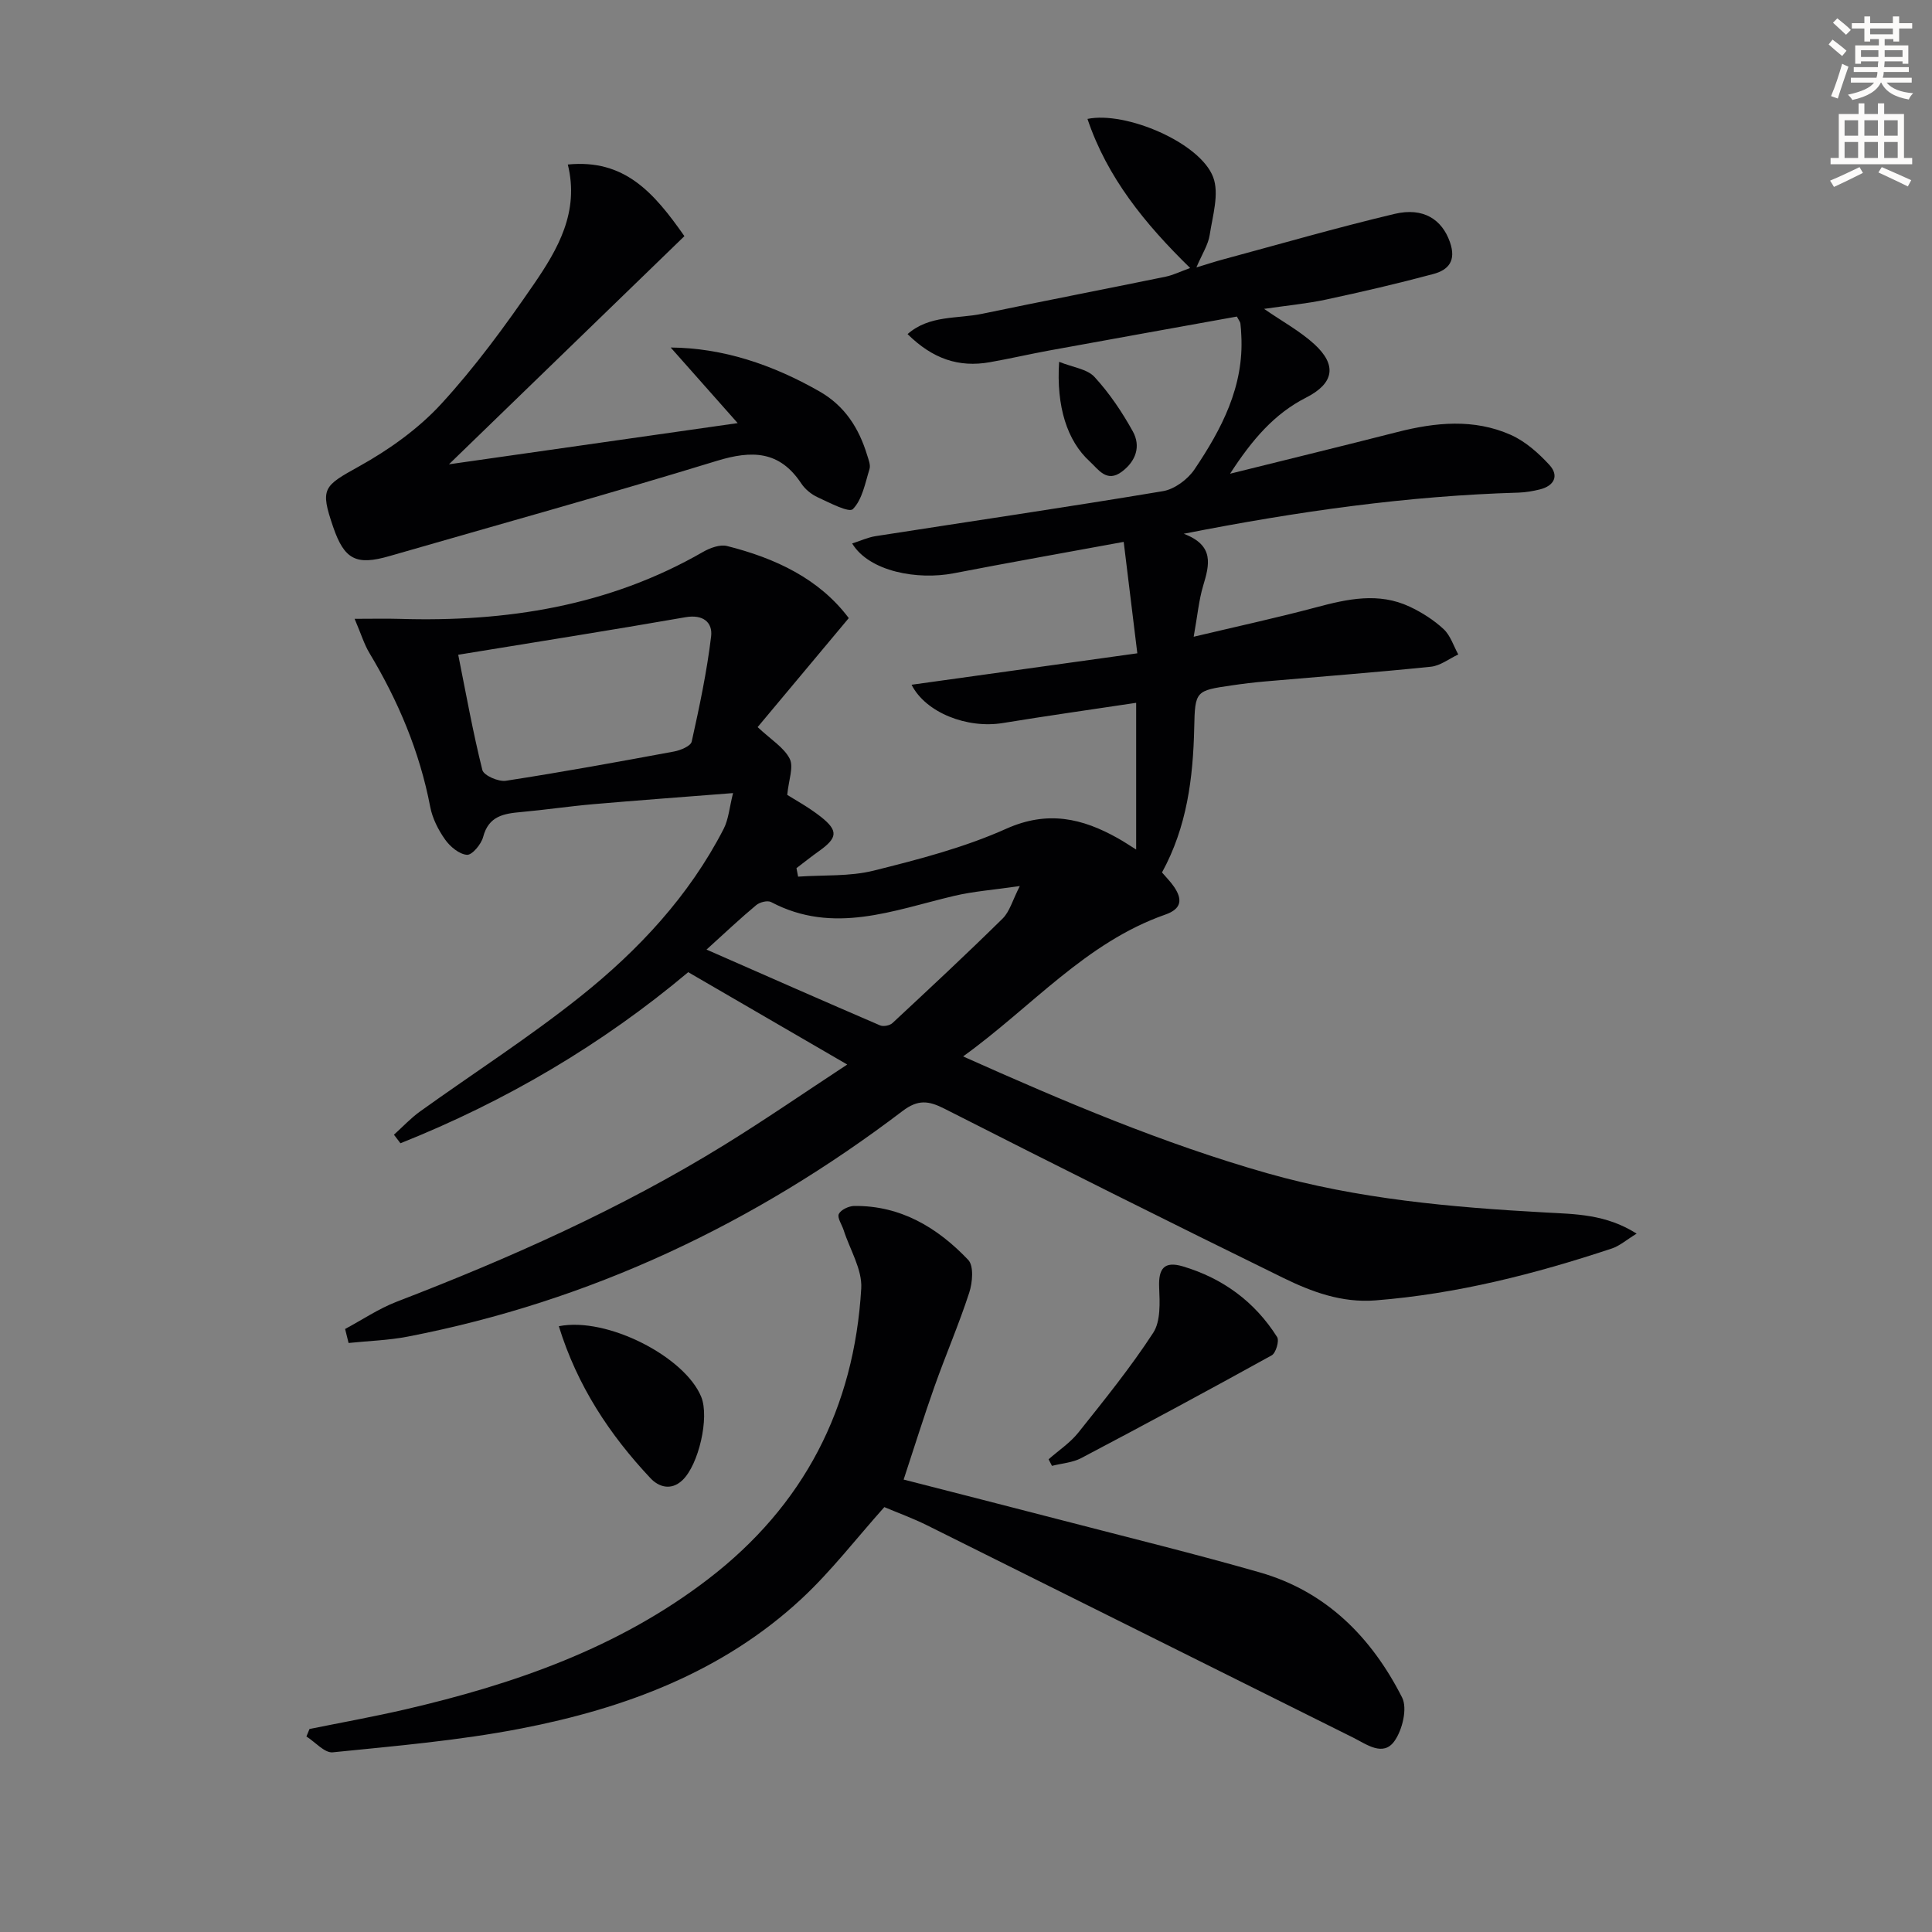 <svg enable-background="new 0 0 400 400" viewBox="0 0 400 400" xmlns="http://www.w3.org/2000/svg"><rect x="0" y="0" width="400" height="400" fill="#808080" stroke="none"/><path d="m378.6 9.2.8-1c.9.7 1.9 1.4 2.9 2.3l-.9 1.1c-1.1-.9-2-1.7-2.8-2.4zm.5 10.7c.9-2.1 1.6-4.3 2.3-6.7.4.2.8.4 1.3.6-.7 2.1-1.5 4.3-2.2 6.6zm.4-15.2.9-.9c1 .8 2 1.6 2.8 2.4l-1 1c-1-.9-1.9-1.8-2.7-2.5zm12.5-1.3h1.2v1.4h2.7v1.1h-2.7v2.7h-1.2v-.5h-1.8v1.3h4.9v3.8h-1.2v-.5h-3.7c0 .4-.1.9-.1 1.2h5.1v1h-5.2c0 .5-.1.9-.2 1.2h6v1h-5.2c1.1 1.3 2.9 2 5.5 2.2-.4.4-.7.8-.9 1.3-2.9-.5-4.8-1.6-5.7-3.5h-.1c-.8 1.7-2.7 2.9-5.9 3.6-.2-.4-.6-.8-.9-1.1 2.8-.6 4.6-1.4 5.4-2.5h-4.8v-1h5.3c.1-.3.2-.7.2-1.2h-4.9v-1h5c0-.4 0-.8.1-1.2h-3.6v.5h-1.2v-3.8h4.9v-1.3h-1.8v.5h-1.2v-2.7h-2.6v-1.1h2.6v-1.4h1.2v1.4h4.7v-1.4zm-6.7 8.4h3.6c0-.4 0-.9 0-1.4h-3.6zm1.9-4.7h4.7v-1.2h-4.7zm6.7 3.3h-3.7v1.4h3.7z" fill="#fcfbfa"/><path d="m384.7 21.4h1.3v2.2h2.8v-2.2h1.3v2.2h4.1v9.1h1.7v1.3h-16.9v-1.3h1.7v-9.1h4.1v-2.2zm.3 13.2.7 1.2c-1.8.9-3.8 1.9-6 2.9-.2-.4-.5-.8-.8-1.3 2.4-1 4.4-2 6.1-2.8zm-3.1-6.5h2.8v-3.2h-2.8zm0 4.6h2.8v-3.3h-2.8zm4.1-4.6h2.8v-3.2h-2.8zm0 4.6h2.8v-3.3h-2.8zm3.6 1.9c2.1.9 4.1 1.8 6.1 2.7l-.7 1.3c-2.2-1.1-4.2-2-6.1-2.9zm3.3-9.7h-2.8v3.2h2.8zm-2.8 7.8h2.8v-3.3h-2.8z" fill="#fcfbfa"/><g fill="#010103"><path d="m71.45 275.15c3.55-1.9 6.94-4.2 10.67-5.64 23.46-9.03 46.37-19.22 67.8-32.44 8.43-5.2 16.6-10.83 25.49-16.67-11.43-6.64-22.02-12.79-32.92-19.12-17.83 14.98-37.83 26.75-59.58 35.42-.45-.59-.9-1.18-1.35-1.77 1.79-1.61 3.45-3.4 5.39-4.8 11.07-7.95 22.58-15.33 33.22-23.82 12.02-9.59 22.51-20.81 29.65-34.69 1.02-1.98 1.19-4.4 1.95-7.42-10.46.82-19.72 1.5-28.96 2.3-4.96.43-9.9 1.17-14.87 1.62-3.61.32-6.77.8-7.91 5.16-.39 1.51-2.29 3.78-3.35 3.7-1.61-.12-3.5-1.7-4.54-3.18-1.41-1.99-2.62-4.38-3.07-6.76-2.19-11.43-6.62-21.91-12.58-31.83-1.09-1.81-1.71-3.9-3.07-7.09 3.63 0 6.47-.07 9.29.01 22.1.67 43.31-2.62 62.81-13.84 1.46-.84 3.53-1.62 5.02-1.24 10.01 2.52 19.07 6.77 25.19 14.92-6.43 7.69-12.66 15.15-18.87 22.57 2.8 2.63 5.46 4.22 6.64 6.55.86 1.71-.22 4.39-.51 7.48 1.43.92 4.37 2.5 6.96 4.54 3.67 2.9 3.45 4.38-.41 7.12-1.58 1.12-3.09 2.33-4.64 3.51.11.59.22 1.18.34 1.76 5.23-.37 10.65 0 15.66-1.25 9.3-2.32 18.74-4.77 27.44-8.67 8.56-3.83 15.74-2.18 23.14 1.99 1.27.71 2.48 1.53 3.75 2.32 0-10.01 0-19.69 0-30.38-9.71 1.46-18.65 2.72-27.56 4.18-7.46 1.23-16.03-2.16-18.94-7.92 15.26-2.12 30.47-4.24 46.74-6.51-1.02-8.35-1.91-15.58-2.82-23.07-12.44 2.29-23.83 4.3-35.18 6.5-7.49 1.45-17.49-.33-21.04-6.17 1.73-.55 3.26-1.27 4.87-1.52 19.82-3.09 39.68-6 59.47-9.31 2.4-.4 5.13-2.43 6.53-4.5 5.62-8.34 10.27-17.17 9.7-27.74-.04-.83-.08-1.67-.19-2.49-.04-.31-.29-.59-.73-1.42-12.85 2.32-25.89 4.66-38.92 7.04-4.08.75-8.13 1.69-12.22 2.41-6.43 1.14-11.83-.68-17.04-5.82 4.53-3.97 10.28-3.13 15.43-4.2 12.66-2.64 25.36-5.09 38.02-7.69 1.54-.32 3-1.05 5.06-1.79-9.38-9.16-17.18-18.74-21.26-30.87 7.9-1.64 23.31 4.89 26.02 12.05 1.3 3.43-.11 8-.72 11.99-.32 2.05-1.58 3.95-2.75 6.71 2.17-.66 3.81-1.2 5.48-1.65 11.83-3.19 23.62-6.6 35.53-9.43 6.08-1.45 9.86 1.24 11.47 5.8 1.38 3.91-.29 5.81-3.46 6.65-7.35 1.97-14.78 3.7-22.22 5.29-4.04.86-8.18 1.24-12.79 1.92 3.82 2.63 7.42 4.59 10.37 7.27 4.84 4.41 4.07 8.18-1.67 11.1-6.57 3.34-11.16 8.69-15.74 15.76 12.26-3.05 23.46-5.78 34.63-8.63 7.9-2.02 15.84-2.8 23.46.57 3.02 1.34 5.75 3.76 8.02 6.23 2.05 2.23 1.02 4.34-1.97 5.08-1.43.35-2.91.61-4.38.66-22.99.67-45.66 3.86-69.35 8.52 6.42 2.42 5.31 6.45 4.02 10.77-.89 2.96-1.16 6.1-1.96 10.55 9.05-2.15 17.21-3.92 25.28-6.07 6.54-1.75 13.01-3.19 19.47-.14 2.52 1.19 4.97 2.75 7 4.64 1.41 1.31 2.05 3.46 3.03 5.24-1.89.88-3.72 2.34-5.68 2.54-11.41 1.17-22.84 2.04-34.27 3.04-2.32.2-4.63.48-6.93.82-7.48 1.09-7.63 1.11-7.79 8.76-.23 10.41-1.5 20.54-6.67 29.97.84.99 1.79 1.93 2.52 3.01 1.76 2.61 1.52 4.54-1.82 5.71-16.52 5.78-27.66 19.12-41.88 29.37 21.02 9.4 41.47 18.06 62.91 24.17 18.83 5.36 38.15 7.07 57.59 8.14 6.14.34 12.55.31 18.95 4.38-2.16 1.32-3.52 2.54-5.11 3.07-15.94 5.29-32.12 9.42-48.95 10.75-6.99.55-13.2-1.76-19.16-4.68-23.43-11.49-46.78-23.15-70.04-34.98-3.34-1.7-5.51-1.98-8.72.45-30.62 23.26-64.56 39.38-102.45 46.71-4.02.78-8.17.89-12.25 1.32-.25-.98-.49-1.94-.72-2.9zm23.42-139.59c1.62 8.08 3.04 16.04 5 23.87.28 1.12 3.33 2.46 4.86 2.22 11.64-1.79 23.24-3.91 34.83-6.06 1.34-.25 3.44-1.12 3.65-2.05 1.6-7.21 3.14-14.46 4.02-21.79.34-2.89-1.66-4.6-5.31-3.96-15.52 2.71-31.07 5.15-47.05 7.77zm51.41 61.04c12.84 5.64 24.36 10.72 35.92 15.69.69.3 2.03.04 2.58-.48 7.67-7.14 15.34-14.28 22.8-21.63 1.47-1.45 2.05-3.79 3.56-6.73-5.46.79-9.6 1.09-13.58 2.03-12.57 2.96-25 8.11-37.92 1.28-.74-.39-2.36.03-3.09.65-3.28 2.73-6.39 5.67-10.27 9.19z"/><path d="m64.08 357.97c6.62-1.34 13.27-2.54 19.85-4.06 22.51-5.23 44.06-12.68 62.69-26.98 19.83-15.21 30.24-35.44 31.69-60.17.23-3.94-2.35-8.04-3.64-12.07-.37-1.15-1.37-2.57-1-3.35.43-.88 2.06-1.64 3.18-1.66 9.64-.11 17.27 4.5 23.61 11.17 1.19 1.25.89 4.7.21 6.78-2.13 6.55-4.88 12.9-7.18 19.4-2.21 6.22-4.17 12.53-6.4 19.3 10.8 2.77 21.84 5.58 32.86 8.44 13.65 3.55 27.35 6.9 40.91 10.79 13.77 3.95 23.14 13.49 29.43 25.89 1.14 2.25.06 6.72-1.59 9.03-2.34 3.28-5.75.67-8.49-.7-29.44-14.65-58.85-29.35-88.29-43.99-2.96-1.47-6.09-2.6-8.83-3.76-5.81 6.5-10.98 13.25-17.12 18.96-16.37 15.21-36.62 22.72-58.08 26.88-12.84 2.49-25.96 3.61-39 4.93-1.69.17-3.62-2.13-5.45-3.28.22-.5.43-1.03.64-1.55z"/><path d="m138.86 71.95c10.76.08 21.04 3.51 30.79 9.08 5.27 3.01 8.18 7.61 9.88 13.19.29.94.75 2.06.49 2.9-.9 2.9-1.49 6.3-3.44 8.28-.81.82-4.85-1.33-7.28-2.44-1.31-.6-2.62-1.67-3.41-2.87-4.5-6.79-10.21-6.9-17.49-4.67-22.5 6.9-45.19 13.19-67.8 19.72-6.86 1.98-9.3.71-11.61-6-2.78-8.09-2.03-8.48 5.42-12.62 6.14-3.42 12.17-7.71 16.9-12.85 7.06-7.68 13.29-16.2 19.21-24.82 4.96-7.23 9.47-14.96 7.04-24.79 11.76-1.16 17.83 5.82 24.14 14.83-16.08 15.58-32.19 31.19-48.75 47.24 19.78-2.82 39.42-5.62 59.78-8.53-4.9-5.52-9.41-10.61-13.87-15.65z"/><path d="m217.1 302.13c2.07-1.83 4.46-3.4 6.16-5.53 5.37-6.74 10.81-13.46 15.5-20.66 1.57-2.42 1.36-6.27 1.23-9.44-.16-3.88 1.06-5.45 4.91-4.31 8.26 2.46 14.9 7.32 19.52 14.64.48.77-.27 3.31-1.13 3.78-13.07 7.23-26.22 14.31-39.43 21.27-1.8.95-4.03 1.09-6.06 1.61-.24-.46-.47-.91-.7-1.36z"/><path d="m115.7 274.58c9.98-2 26.13 6.34 29.49 14.65 1.72 4.25-.54 14.05-3.9 17.23-2.39 2.26-4.96 1.36-6.62-.42-8.45-8.99-15.15-19.1-18.97-31.46z"/><path d="m219.28 74.91c2.88 1.16 5.83 1.49 7.33 3.14 3.09 3.36 5.71 7.26 7.93 11.27 1.69 3.06.66 6.13-2.25 8.32-3.17 2.39-4.88-.47-6.67-2.1-4.67-4.26-6.95-11.34-6.34-20.63z"/></g></svg>
